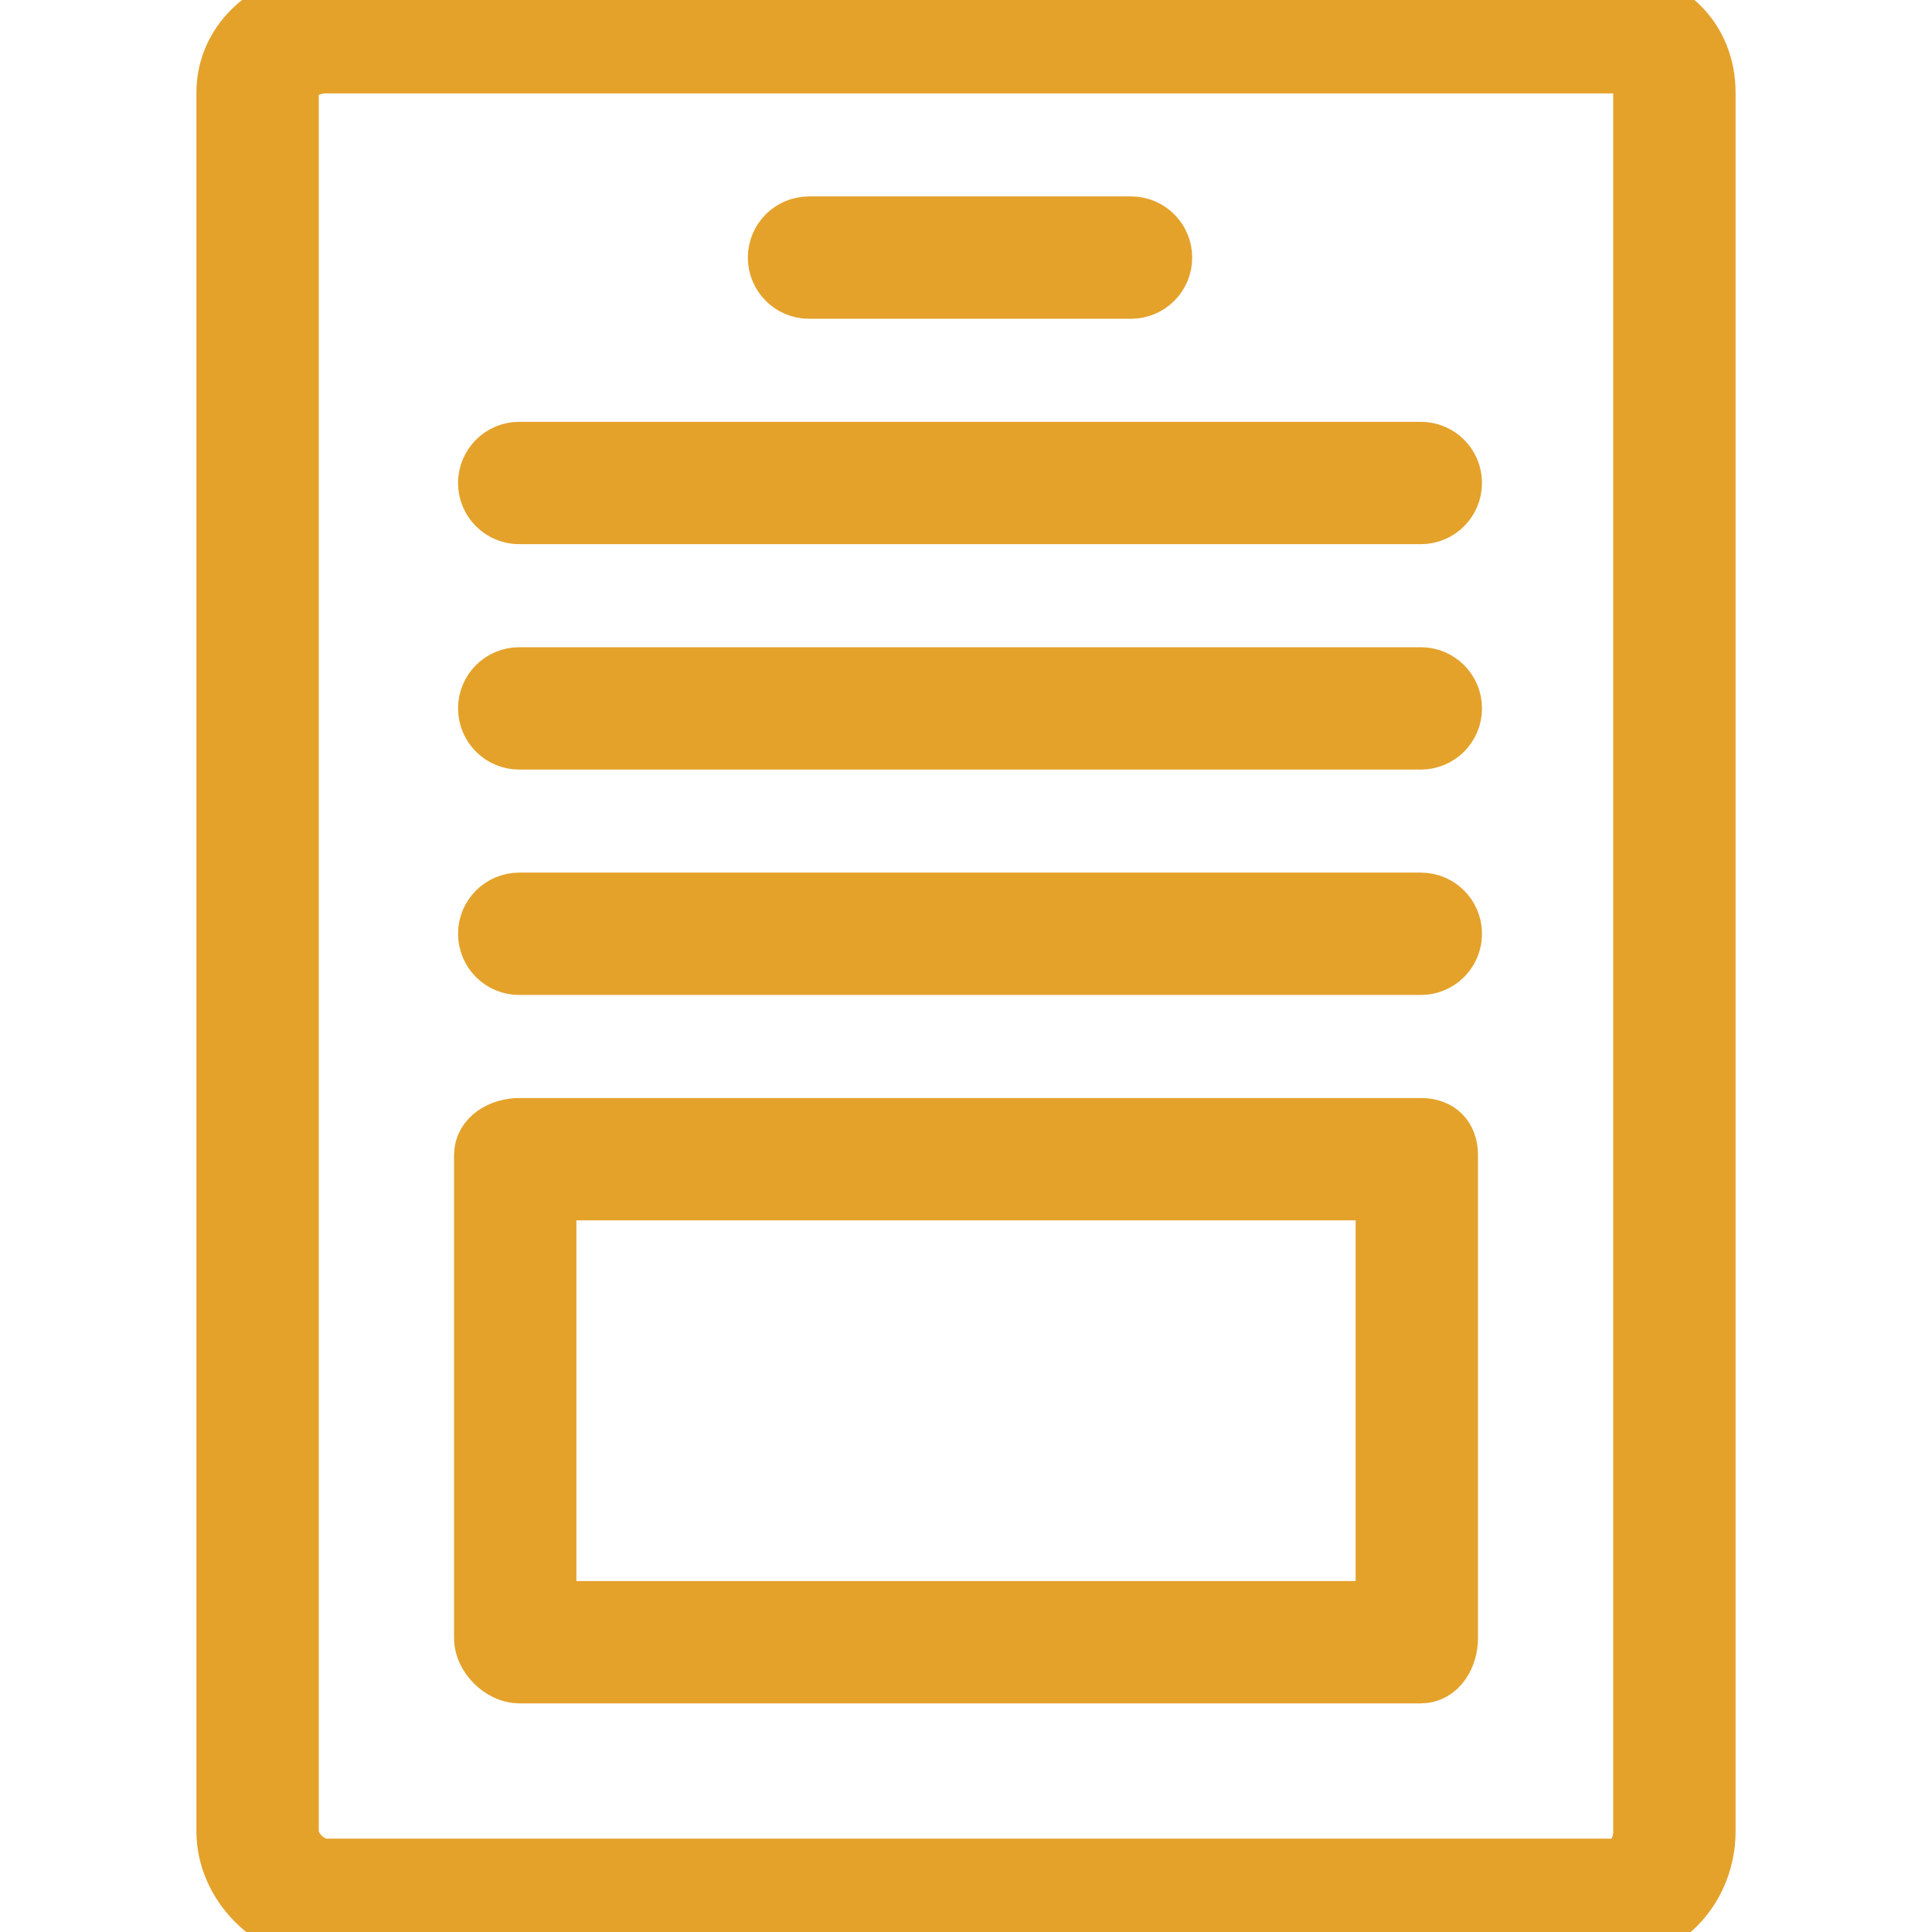 <!DOCTYPE svg PUBLIC "-//W3C//DTD SVG 1.1//EN" "http://www.w3.org/Graphics/SVG/1.1/DTD/svg11.dtd">
<!-- Uploaded to: SVG Repo, www.svgrepo.com, Transformed by: SVG Repo Mixer Tools -->
<svg fill="#e4a22b" height="800px" width="800px" version="1.1" id="Layer_1" xmlns="http://www.w3.org/2000/svg" xmlns:xlink="http://www.w3.org/1999/xlink" viewBox="0 0 512 512" xml:space="preserve" stroke="#e4a22b" stroke-width="15.36">
<g id="SVGRepo_bgCarrier" stroke-width="0"/>
<g id="SVGRepo_tracerCarrier" stroke-linecap="round" stroke-linejoin="round" stroke="#CCCCCC" stroke-width="1.024"/>
<g id="SVGRepo_iconCarrier"> <g> <g> <path d="M427.692,0H86.442C72.304,0,59.733,10.4,59.733,24.5v460.867c0,14.1,12.571,26.633,26.708,26.633h341.25 c14.137,0,24.575-12.533,24.575-26.633V24.5C452.267,10.4,441.829,0,427.692,0z M435.2,485.367c0,4.683-2.779,9.567-7.508,9.567 H86.442c-4.729,0-9.642-4.883-9.642-9.567V24.5c0-4.683,4.912-7.433,9.642-7.433h341.25c4.729,0,7.508,2.75,7.508,7.433V485.367z"/> </g> </g> <g> <g> <path d="M299.733,59.733H214.4c-4.713,0-8.533,3.817-8.533,8.533c0,4.717,3.821,8.533,8.533,8.533h85.333 c4.713,0,8.533-3.817,8.533-8.533C308.267,63.55,304.446,59.733,299.733,59.733z"/> </g> </g> <g> <g> <path d="M376.533,119.467H137.6c-4.713,0-8.533,3.817-8.533,8.533c0,4.717,3.821,8.533,8.533,8.533h238.933 c4.713,0,8.533-3.817,8.533-8.533C385.067,123.283,381.246,119.467,376.533,119.467z"/> </g> </g> <g> <g> <path d="M376.533,179.2H137.6c-4.713,0-8.533,3.817-8.533,8.533c0,4.717,3.821,8.533,8.533,8.533h238.933 c4.713,0,8.533-3.817,8.533-8.533C385.067,183.017,381.246,179.2,376.533,179.2z"/> </g> </g> <g> <g> <path d="M376.533,238.933H137.6c-4.713,0-8.533,3.817-8.533,8.533c0,4.717,3.821,8.533,8.533,8.533h238.933 c4.713,0,8.533-3.817,8.533-8.533C385.067,242.75,381.246,238.933,376.533,238.933z"/> </g> </g> <g> <g> <path d="M376.533,298.667H137.6c-4.713,0-9.6,2.75-9.6,7.467v128c0,4.717,4.887,9.6,9.6,9.6h238.933 c4.713,0,7.467-4.883,7.467-9.6v-128C384,301.417,381.246,298.667,376.533,298.667z M366.933,426.667H145.067V315.733h221.867 V426.667z"/> </g> </g> </g>
</svg>